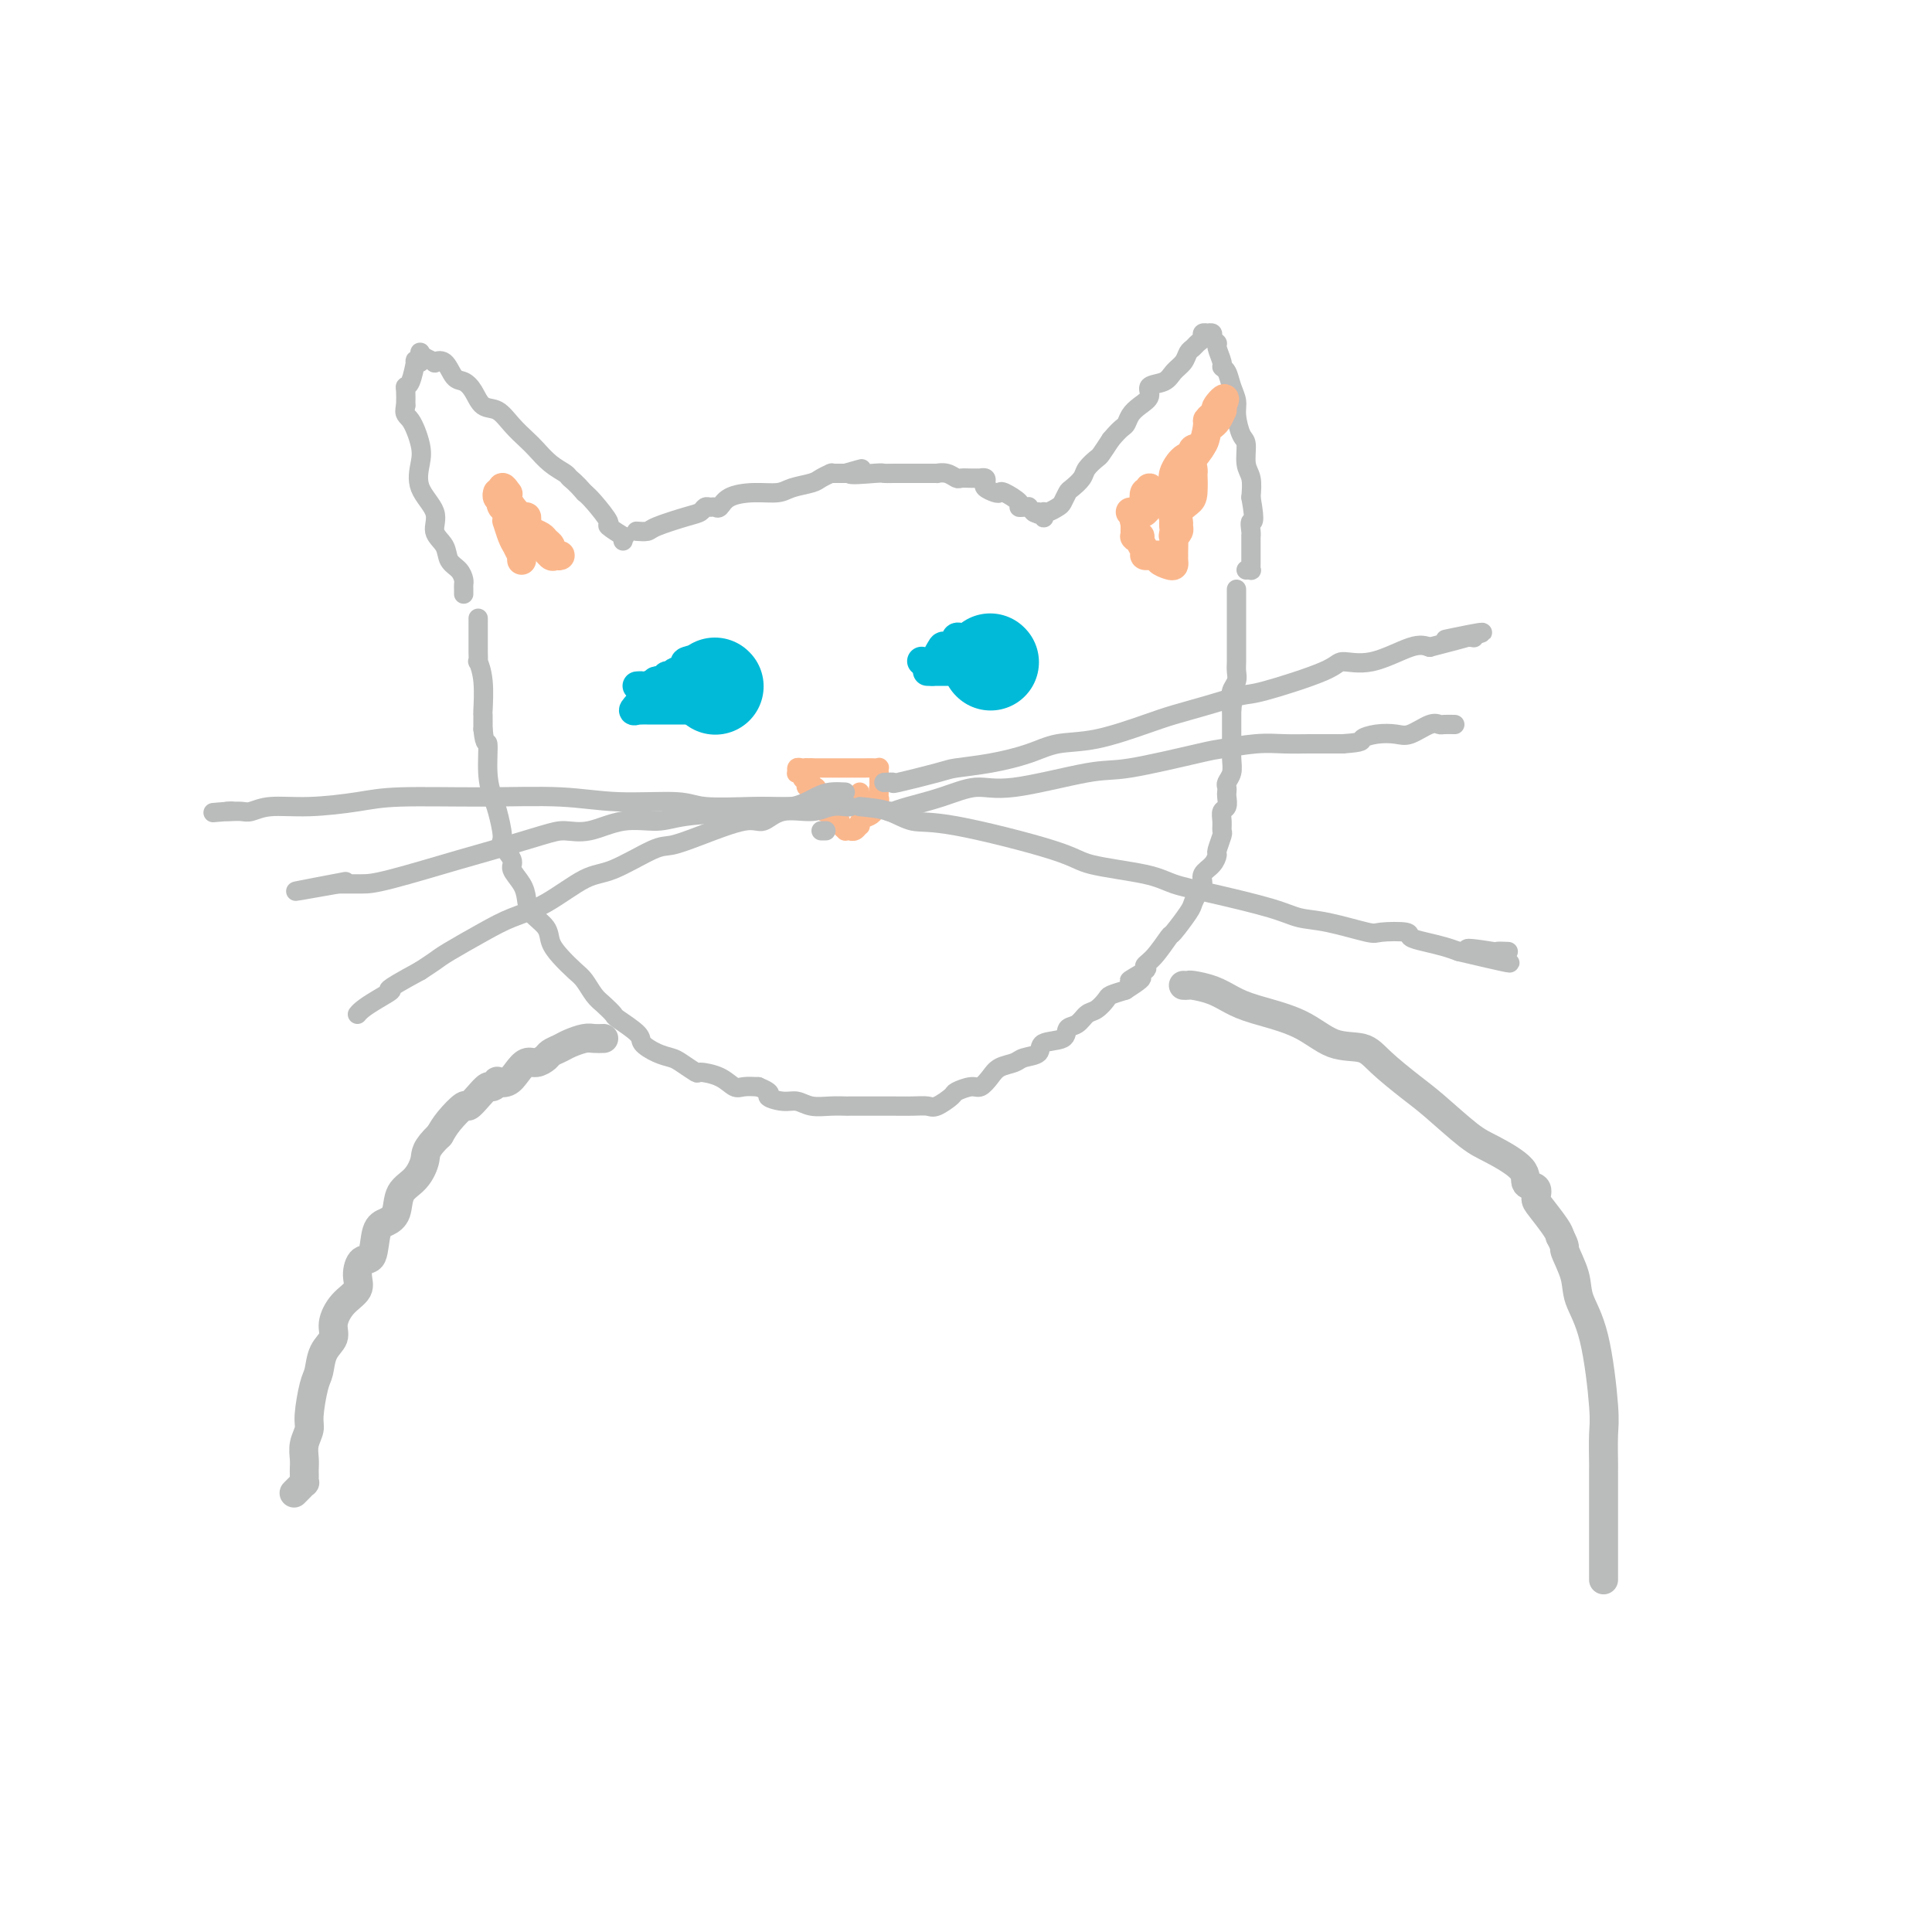 <svg viewBox='0 0 400 400' version='1.1' xmlns='http://www.w3.org/2000/svg' xmlns:xlink='http://www.w3.org/1999/xlink'><g fill='none' stroke='#BABBBB' stroke-width='4' stroke-linecap='round' stroke-linejoin='round'><path d='M129,112c-0.097,-0.483 -0.193,-0.966 0,-1c0.193,-0.034 0.676,0.380 0,0c-0.676,-0.380 -2.511,-1.556 -3,-2c-0.489,-0.444 0.368,-0.158 0,-1c-0.368,-0.842 -1.962,-2.812 -3,-4c-1.038,-1.188 -1.519,-1.594 -2,-2'/><path d='M121,102c-1.894,-2.187 -2.628,-2.654 -3,-3c-0.372,-0.346 -0.382,-0.570 -1,-1c-0.618,-0.430 -1.845,-1.065 -3,-2c-1.155,-0.935 -2.238,-2.171 -3,-3c-0.762,-0.829 -1.201,-1.251 -2,-2c-0.799,-0.749 -1.957,-1.826 -3,-3c-1.043,-1.174 -1.970,-2.445 -3,-3c-1.030,-0.555 -2.162,-0.395 -3,-1c-0.838,-0.605 -1.381,-1.977 -2,-3c-0.619,-1.023 -1.313,-1.699 -2,-2c-0.687,-0.301 -1.368,-0.227 -2,-1c-0.632,-0.773 -1.217,-2.393 -2,-3c-0.783,-0.607 -1.765,-0.201 -2,0c-0.235,0.201 0.277,0.197 0,0c-0.277,-0.197 -1.342,-0.586 -2,-1c-0.658,-0.414 -0.907,-0.854 -1,-1c-0.093,-0.146 -0.029,0.000 0,0c0.029,-0.000 0.023,-0.147 0,0c-0.023,0.147 -0.061,0.590 0,1c0.061,0.410 0.223,0.789 0,1c-0.223,0.211 -0.830,0.254 -1,0c-0.170,-0.254 0.098,-0.806 0,0c-0.098,0.806 -0.562,2.969 -1,4c-0.438,1.031 -0.849,0.932 -1,1c-0.151,0.068 -0.043,0.305 0,1c0.043,0.695 0.022,1.847 0,3'/><path d='M84,84c-0.510,1.971 0.215,1.899 1,3c0.785,1.101 1.630,3.376 2,5c0.370,1.624 0.264,2.598 0,4c-0.264,1.402 -0.685,3.233 0,5c0.685,1.767 2.477,3.470 3,5c0.523,1.530 -0.224,2.886 0,4c0.224,1.114 1.419,1.986 2,3c0.581,1.014 0.548,2.169 1,3c0.452,0.831 1.389,1.337 2,2c0.611,0.663 0.896,1.484 1,2c0.104,0.516 0.028,0.726 0,1c-0.028,0.274 -0.008,0.612 0,1c0.008,0.388 0.002,0.825 0,1c-0.002,0.175 -0.001,0.087 0,0'/><path d='M132,110c-0.209,-0.016 -0.417,-0.031 0,0c0.417,0.031 1.460,0.110 2,0c0.540,-0.110 0.579,-0.407 2,-1c1.421,-0.593 4.226,-1.480 6,-2c1.774,-0.520 2.517,-0.674 3,-1c0.483,-0.326 0.708,-0.826 1,-1c0.292,-0.174 0.653,-0.022 1,0c0.347,0.022 0.680,-0.084 1,0c0.320,0.084 0.625,0.359 1,0c0.375,-0.359 0.818,-1.353 2,-2c1.182,-0.647 3.103,-0.947 5,-1c1.897,-0.053 3.770,0.140 5,0c1.230,-0.140 1.818,-0.612 3,-1c1.182,-0.388 2.957,-0.692 4,-1c1.043,-0.308 1.353,-0.618 2,-1c0.647,-0.382 1.629,-0.834 2,-1c0.371,-0.166 0.130,-0.044 0,0c-0.130,0.044 -0.150,0.012 0,0c0.150,-0.012 0.472,-0.003 1,0c0.528,0.003 1.264,0.002 2,0'/><path d='M175,98c6.602,-1.856 1.607,-0.497 1,0c-0.607,0.497 3.172,0.133 5,0c1.828,-0.133 1.703,-0.036 2,0c0.297,0.036 1.015,0.010 2,0c0.985,-0.010 2.237,-0.003 3,0c0.763,0.003 1.035,0.001 1,0c-0.035,-0.001 -0.379,0.000 0,0c0.379,-0.000 1.480,-0.001 2,0c0.520,0.001 0.458,0.004 1,0c0.542,-0.004 1.689,-0.015 2,0c0.311,0.015 -0.212,0.057 0,0c0.212,-0.057 1.161,-0.211 2,0c0.839,0.211 1.569,0.789 2,1c0.431,0.211 0.564,0.056 1,0c0.436,-0.056 1.175,-0.012 2,0c0.825,0.012 1.736,-0.008 2,0c0.264,0.008 -0.119,0.044 0,0c0.119,-0.044 0.739,-0.169 1,0c0.261,0.169 0.162,0.632 0,1c-0.162,0.368 -0.386,0.641 0,1c0.386,0.359 1.381,0.804 2,1c0.619,0.196 0.862,0.144 1,0c0.138,-0.144 0.170,-0.378 1,0c0.830,0.378 2.456,1.368 3,2c0.544,0.632 0.006,0.905 0,1c-0.006,0.095 0.521,0.012 1,0c0.479,-0.012 0.912,0.048 1,0c0.088,-0.048 -0.169,-0.205 0,0c0.169,0.205 0.762,0.773 1,1c0.238,0.227 0.119,0.114 0,0'/><path d='M214,106c1.713,1.027 0.997,0.094 1,0c0.003,-0.094 0.726,0.651 1,1c0.274,0.349 0.101,0.302 0,0c-0.101,-0.302 -0.129,-0.858 0,-1c0.129,-0.142 0.415,0.132 1,0c0.585,-0.132 1.470,-0.668 2,-1c0.530,-0.332 0.704,-0.459 1,-1c0.296,-0.541 0.713,-1.497 1,-2c0.287,-0.503 0.443,-0.553 1,-1c0.557,-0.447 1.514,-1.291 2,-2c0.486,-0.709 0.501,-1.283 1,-2c0.499,-0.717 1.480,-1.578 2,-2c0.520,-0.422 0.577,-0.406 1,-1c0.423,-0.594 1.211,-1.797 2,-3'/><path d='M230,91c2.189,-2.595 2.661,-2.583 3,-3c0.339,-0.417 0.546,-1.263 1,-2c0.454,-0.737 1.157,-1.366 2,-2c0.843,-0.634 1.826,-1.272 2,-2c0.174,-0.728 -0.462,-1.547 0,-2c0.462,-0.453 2.022,-0.541 3,-1c0.978,-0.459 1.375,-1.289 2,-2c0.625,-0.711 1.478,-1.304 2,-2c0.522,-0.696 0.713,-1.497 1,-2c0.287,-0.503 0.669,-0.709 1,-1c0.331,-0.291 0.609,-0.666 1,-1c0.391,-0.334 0.893,-0.626 1,-1c0.107,-0.374 -0.183,-0.829 0,-1c0.183,-0.171 0.838,-0.056 1,0c0.162,0.056 -0.168,0.055 0,0c0.168,-0.055 0.834,-0.162 1,0c0.166,0.162 -0.166,0.593 0,1c0.166,0.407 0.832,0.790 1,1c0.168,0.210 -0.163,0.247 0,1c0.163,0.753 0.818,2.221 1,3c0.182,0.779 -0.110,0.868 0,1c0.110,0.132 0.621,0.309 1,1c0.379,0.691 0.628,1.898 1,3c0.372,1.102 0.869,2.098 1,3c0.131,0.902 -0.105,1.710 0,3c0.105,1.290 0.550,3.061 1,4c0.450,0.939 0.904,1.045 1,2c0.096,0.955 -0.166,2.757 0,4c0.166,1.243 0.762,1.927 1,3c0.238,1.073 0.119,2.537 0,4'/><path d='M259,103c1.083,5.979 0.290,4.928 0,5c-0.290,0.072 -0.078,1.267 0,2c0.078,0.733 0.021,1.005 0,1c-0.021,-0.005 -0.006,-0.285 0,0c0.006,0.285 0.002,1.137 0,2c-0.002,0.863 -0.001,1.738 0,2c0.001,0.262 0.001,-0.087 0,0c-0.001,0.087 -0.004,0.612 0,1c0.004,0.388 0.015,0.640 0,1c-0.015,0.360 -0.056,0.828 0,1c0.056,0.172 0.207,0.046 0,0c-0.207,-0.046 -0.774,-0.013 -1,0c-0.226,0.013 -0.113,0.007 0,0'/><path d='M99,128c0.000,0.336 0.000,0.671 0,1c-0.000,0.329 -0.000,0.650 0,1c0.000,0.350 0.000,0.729 0,1c-0.000,0.271 -0.001,0.434 0,1c0.001,0.566 0.004,1.534 0,2c-0.004,0.466 -0.015,0.430 0,1c0.015,0.570 0.057,1.744 0,2c-0.057,0.256 -0.211,-0.408 0,0c0.211,0.408 0.789,1.888 1,4c0.211,2.112 0.057,4.855 0,6c-0.057,1.145 -0.015,0.693 0,1c0.015,0.307 0.004,1.373 0,2c-0.004,0.627 -0.002,0.813 0,1'/><path d='M100,151c0.394,3.947 0.881,2.315 1,3c0.119,0.685 -0.128,3.687 0,6c0.128,2.313 0.631,3.936 1,5c0.369,1.064 0.605,1.568 1,3c0.395,1.432 0.950,3.790 1,5c0.050,1.210 -0.403,1.272 0,2c0.403,0.728 1.664,2.123 2,3c0.336,0.877 -0.253,1.235 0,2c0.253,0.765 1.349,1.937 2,3c0.651,1.063 0.859,2.017 1,3c0.141,0.983 0.216,1.997 1,3c0.784,1.003 2.279,1.997 3,3c0.721,1.003 0.669,2.016 1,3c0.331,0.984 1.047,1.940 2,3c0.953,1.060 2.144,2.225 3,3c0.856,0.775 1.378,1.162 2,2c0.622,0.838 1.344,2.129 2,3c0.656,0.871 1.245,1.321 2,2c0.755,0.679 1.675,1.586 2,2c0.325,0.414 0.055,0.335 1,1c0.945,0.665 3.105,2.075 4,3c0.895,0.925 0.524,1.366 1,2c0.476,0.634 1.799,1.462 3,2c1.201,0.538 2.282,0.787 3,1c0.718,0.213 1.074,0.390 2,1c0.926,0.610 2.421,1.652 3,2c0.579,0.348 0.241,0.002 1,0c0.759,-0.002 2.616,0.340 4,1c1.384,0.660 2.296,1.639 3,2c0.704,0.361 1.201,0.103 2,0c0.799,-0.103 1.899,-0.052 3,0'/><path d='M157,225c3.559,1.471 1.957,1.648 2,2c0.043,0.352 1.732,0.879 3,1c1.268,0.121 2.116,-0.164 3,0c0.884,0.164 1.806,0.776 3,1c1.194,0.224 2.661,0.060 4,0c1.339,-0.060 2.549,-0.016 3,0c0.451,0.016 0.144,0.004 1,0c0.856,-0.004 2.877,-0.002 4,0c1.123,0.002 1.349,0.002 2,0c0.651,-0.002 1.726,-0.007 3,0c1.274,0.007 2.745,0.028 4,0c1.255,-0.028 2.293,-0.103 3,0c0.707,0.103 1.081,0.383 2,0c0.919,-0.383 2.382,-1.429 3,-2c0.618,-0.571 0.391,-0.668 1,-1c0.609,-0.332 2.054,-0.901 3,-1c0.946,-0.099 1.393,0.271 2,0c0.607,-0.271 1.375,-1.185 2,-2c0.625,-0.815 1.106,-1.532 2,-2c0.894,-0.468 2.202,-0.688 3,-1c0.798,-0.312 1.088,-0.718 2,-1c0.912,-0.282 2.446,-0.442 3,-1c0.554,-0.558 0.126,-1.516 1,-2c0.874,-0.484 3.049,-0.496 4,-1c0.951,-0.504 0.679,-1.501 1,-2c0.321,-0.499 1.236,-0.501 2,-1c0.764,-0.499 1.376,-1.496 2,-2c0.624,-0.504 1.260,-0.517 2,-1c0.740,-0.483 1.584,-1.438 2,-2c0.416,-0.562 0.405,-0.732 1,-1c0.595,-0.268 1.798,-0.634 3,-1'/><path d='M233,205c6.382,-4.057 1.837,-2.198 1,-2c-0.837,0.198 2.036,-1.264 3,-2c0.964,-0.736 0.020,-0.747 0,-1c-0.020,-0.253 0.884,-0.750 2,-2c1.116,-1.250 2.445,-3.255 3,-4c0.555,-0.745 0.335,-0.230 1,-1c0.665,-0.770 2.215,-2.825 3,-4c0.785,-1.175 0.805,-1.469 1,-2c0.195,-0.531 0.564,-1.298 1,-2c0.436,-0.702 0.939,-1.338 1,-2c0.061,-0.662 -0.320,-1.351 0,-2c0.320,-0.649 1.339,-1.258 2,-2c0.661,-0.742 0.962,-1.616 1,-2c0.038,-0.384 -0.187,-0.278 0,-1c0.187,-0.722 0.786,-2.272 1,-3c0.214,-0.728 0.043,-0.633 0,-1c-0.043,-0.367 0.041,-1.198 0,-2c-0.041,-0.802 -0.207,-1.577 0,-2c0.207,-0.423 0.786,-0.494 1,-1c0.214,-0.506 0.061,-1.447 0,-2c-0.061,-0.553 -0.030,-0.716 0,-1c0.030,-0.284 0.061,-0.687 0,-1c-0.061,-0.313 -0.212,-0.535 0,-1c0.212,-0.465 0.789,-1.174 1,-2c0.211,-0.826 0.057,-1.771 0,-3c-0.057,-1.229 -0.015,-2.742 0,-3c0.015,-0.258 0.004,0.740 0,0c-0.004,-0.740 -0.001,-3.219 0,-4c0.001,-0.781 0.000,0.136 0,0c-0.000,-0.136 -0.000,-1.325 0,-2c0.000,-0.675 0.000,-0.838 0,-1'/><path d='M255,147c0.614,-5.142 0.151,-1.997 0,-1c-0.151,0.997 0.012,-0.155 0,-1c-0.012,-0.845 -0.199,-1.382 0,-2c0.199,-0.618 0.785,-1.317 1,-2c0.215,-0.683 0.057,-1.349 0,-2c-0.057,-0.651 -0.015,-1.287 0,-2c0.015,-0.713 0.004,-1.502 0,-2c-0.004,-0.498 -0.001,-0.706 0,-1c0.001,-0.294 0.000,-0.674 0,-1c-0.000,-0.326 -0.000,-0.598 0,-1c0.000,-0.402 0.000,-0.933 0,-1c-0.000,-0.067 -0.000,0.329 0,0c0.000,-0.329 0.000,-1.384 0,-2c-0.000,-0.616 -0.000,-0.792 0,-1c0.000,-0.208 0.000,-0.447 0,-1c-0.000,-0.553 -0.000,-1.419 0,-2c0.000,-0.581 0.000,-0.877 0,-1c-0.000,-0.123 -0.000,-0.072 0,0c0.000,0.072 0.000,0.164 0,0c-0.000,-0.164 -0.000,-0.582 0,-1c0.000,-0.418 0.000,-0.834 0,-1c-0.000,-0.166 -0.000,-0.083 0,0'/></g>
<g fill='none' stroke='#FBB78C' stroke-width='4' stroke-linecap='round' stroke-linejoin='round'><path d='M167,159c-0.113,0.228 -0.227,0.456 0,1c0.227,0.544 0.793,1.403 1,2c0.207,0.597 0.055,0.933 0,1c-0.055,0.067 -0.012,-0.136 0,0c0.012,0.136 -0.007,0.611 0,1c0.007,0.389 0.041,0.693 0,1c-0.041,0.307 -0.155,0.618 0,1c0.155,0.382 0.580,0.833 1,1c0.420,0.167 0.834,0.048 1,0c0.166,-0.048 0.083,-0.024 0,0'/><path d='M170,167c0.631,1.476 0.708,1.166 1,1c0.292,-0.166 0.800,-0.189 1,0c0.200,0.189 0.091,0.589 0,1c-0.091,0.411 -0.164,0.832 0,1c0.164,0.168 0.565,0.084 1,0c0.435,-0.084 0.905,-0.166 1,0c0.095,0.166 -0.186,0.580 0,1c0.186,0.420 0.837,0.846 1,1c0.163,0.154 -0.163,0.037 0,0c0.163,-0.037 0.815,0.005 1,0c0.185,-0.005 -0.096,-0.057 0,0c0.096,0.057 0.568,0.222 1,0c0.432,-0.222 0.824,-0.833 1,-1c0.176,-0.167 0.137,0.110 0,0c-0.137,-0.110 -0.373,-0.607 0,-1c0.373,-0.393 1.354,-0.683 2,-1c0.646,-0.317 0.958,-0.662 1,-1c0.042,-0.338 -0.185,-0.668 0,-1c0.185,-0.332 0.781,-0.666 1,-1c0.219,-0.334 0.059,-0.667 0,-1c-0.059,-0.333 -0.017,-0.667 0,-1c0.017,-0.333 0.008,-0.667 0,-1'/><path d='M182,163c0.774,-1.400 0.207,-0.398 0,0c-0.207,0.398 -0.056,0.194 0,0c0.056,-0.194 0.015,-0.378 0,-1c-0.015,-0.622 -0.006,-1.683 0,-2c0.006,-0.317 0.009,0.111 0,0c-0.009,-0.111 -0.031,-0.762 0,-1c0.031,-0.238 0.114,-0.064 0,0c-0.114,0.064 -0.426,0.017 -1,0c-0.574,-0.017 -1.412,-0.005 -2,0c-0.588,0.005 -0.928,0.001 -1,0c-0.072,-0.001 0.123,-0.000 0,0c-0.123,0.000 -0.565,0.000 -1,0c-0.435,-0.000 -0.862,-0.000 -1,0c-0.138,0.000 0.014,0.000 0,0c-0.014,-0.000 -0.193,-0.000 -1,0c-0.807,0.000 -2.241,0.000 -3,0c-0.759,-0.000 -0.843,-0.000 -1,0c-0.157,0.000 -0.389,0.000 -1,0c-0.611,-0.000 -1.603,-0.000 -2,0c-0.397,0.000 -0.198,0.000 0,0'/><path d='M168,159c-1.884,-0.004 -1.094,-0.015 -1,0c0.094,0.015 -0.507,0.056 -1,0c-0.493,-0.056 -0.879,-0.208 -1,0c-0.121,0.208 0.024,0.778 0,1c-0.024,0.222 -0.216,0.097 0,0c0.216,-0.097 0.841,-0.166 1,0c0.159,0.166 -0.150,0.566 0,1c0.150,0.434 0.757,0.901 1,1c0.243,0.099 0.121,-0.170 0,0c-0.121,0.170 -0.243,0.780 0,1c0.243,0.220 0.849,0.049 1,0c0.151,-0.049 -0.153,0.025 0,0c0.153,-0.025 0.762,-0.150 1,0c0.238,0.150 0.106,0.575 0,1c-0.106,0.425 -0.186,0.849 0,1c0.186,0.151 0.638,0.030 1,0c0.362,-0.030 0.635,0.030 1,0c0.365,-0.030 0.822,-0.152 1,0c0.178,0.152 0.076,0.577 0,1c-0.076,0.423 -0.126,0.846 0,1c0.126,0.154 0.429,0.041 1,0c0.571,-0.041 1.411,-0.011 2,0c0.589,0.011 0.928,0.003 1,0c0.072,-0.003 -0.122,-0.001 0,0c0.122,0.001 0.561,0.000 1,0'/><path d='M177,167c1.464,0.451 1.124,0.079 1,0c-0.124,-0.079 -0.033,0.136 0,0c0.033,-0.136 0.009,-0.624 0,-1c-0.009,-0.376 -0.002,-0.640 0,-1c0.002,-0.360 0.001,-0.817 0,-1c-0.001,-0.183 -0.000,-0.091 0,0'/></g>
<g fill='none' stroke='#BABBBB' stroke-width='4' stroke-linecap='round' stroke-linejoin='round'><path d='M171,172c0.000,0.000 -1.000,0.000 -1,0'/><path d='M184,168c0.469,-0.019 0.939,-0.038 1,0c0.061,0.038 -0.286,0.132 0,0c0.286,-0.132 1.206,-0.491 3,-1c1.794,-0.509 4.462,-1.167 7,-2c2.538,-0.833 4.946,-1.842 7,-2c2.054,-0.158 3.753,0.533 8,0c4.247,-0.533 11.040,-2.290 15,-3c3.960,-0.710 5.086,-0.372 9,-1c3.914,-0.628 10.617,-2.221 14,-3c3.383,-0.779 3.447,-0.745 5,-1c1.553,-0.255 4.596,-0.800 7,-1c2.404,-0.200 4.170,-0.053 6,0c1.830,0.053 3.723,0.014 5,0c1.277,-0.014 1.936,-0.004 3,0c1.064,0.004 2.532,0.002 4,0'/><path d='M278,154c4.647,-0.323 3.766,-0.630 4,-1c0.234,-0.370 1.583,-0.803 3,-1c1.417,-0.197 2.903,-0.158 4,0c1.097,0.158 1.804,0.435 3,0c1.196,-0.435 2.881,-1.581 4,-2c1.119,-0.419 1.671,-0.112 2,0c0.329,0.112 0.435,0.030 1,0c0.565,-0.030 1.590,-0.009 2,0c0.410,0.009 0.205,0.004 0,0'/><path d='M183,162c0.954,-0.054 1.907,-0.108 2,0c0.093,0.108 -0.675,0.377 1,0c1.675,-0.377 5.793,-1.401 8,-2c2.207,-0.599 2.504,-0.775 4,-1c1.496,-0.225 4.192,-0.501 7,-1c2.808,-0.499 5.729,-1.222 8,-2c2.271,-0.778 3.893,-1.611 6,-2c2.107,-0.389 4.701,-0.332 8,-1c3.299,-0.668 7.304,-2.060 10,-3c2.696,-0.940 4.081,-1.428 6,-2c1.919,-0.572 4.370,-1.230 7,-2c2.630,-0.770 5.438,-1.653 7,-2c1.562,-0.347 1.877,-0.157 5,-1c3.123,-0.843 9.052,-2.720 12,-4c2.948,-1.280 2.914,-1.962 4,-2c1.086,-0.038 3.292,0.567 6,0c2.708,-0.567 5.916,-2.305 8,-3c2.084,-0.695 3.042,-0.348 4,0'/><path d='M296,134c18.602,-4.785 8.606,-2.746 5,-2c-3.606,0.746 -0.823,0.200 1,0c1.823,-0.200 2.684,-0.054 3,0c0.316,0.054 0.085,0.014 0,0c-0.085,-0.014 -0.024,-0.004 0,0c0.024,0.004 0.012,0.002 0,0'/><path d='M178,167c2.092,0.191 4.184,0.383 6,1c1.816,0.617 3.357,1.660 5,2c1.643,0.340 3.389,-0.022 9,1c5.611,1.022 15.088,3.428 20,5c4.912,1.572 5.258,2.312 8,3c2.742,0.688 7.881,1.326 11,2c3.119,0.674 4.220,1.384 6,2c1.780,0.616 4.239,1.139 8,2c3.761,0.861 8.825,2.059 12,3c3.175,0.941 4.463,1.624 6,2c1.537,0.376 3.324,0.443 6,1c2.676,0.557 6.242,1.602 8,2c1.758,0.398 1.709,0.148 3,0c1.291,-0.148 3.920,-0.194 5,0c1.080,0.194 0.609,0.629 1,1c0.391,0.371 1.644,0.677 3,1c1.356,0.323 2.816,0.664 4,1c1.184,0.336 2.092,0.668 3,1'/><path d='M302,197c19.627,4.641 6.695,1.244 3,0c-3.695,-1.244 1.847,-0.333 4,0c2.153,0.333 0.917,0.089 1,0c0.083,-0.089 1.484,-0.024 2,0c0.516,0.024 0.147,0.007 0,0c-0.147,-0.007 -0.074,-0.003 0,0'/><path d='M172,167c-0.037,0.000 -0.075,0.000 0,0c0.075,-0.000 0.261,-0.000 0,0c-0.261,0.000 -0.969,0.000 -2,0c-1.031,-0.000 -2.384,-0.000 -3,0c-0.616,0.000 -0.493,0.001 -1,0c-0.507,-0.001 -1.644,-0.004 -3,0c-1.356,0.004 -2.932,0.016 -4,0c-1.068,-0.016 -1.629,-0.061 -4,0c-2.371,0.061 -6.554,0.227 -9,0c-2.446,-0.227 -3.157,-0.846 -6,-1c-2.843,-0.154 -7.820,0.158 -12,0c-4.180,-0.158 -7.564,-0.784 -12,-1c-4.436,-0.216 -9.926,-0.020 -16,0c-6.074,0.020 -12.734,-0.134 -17,0c-4.266,0.134 -6.140,0.558 -9,1c-2.860,0.442 -6.706,0.903 -10,1c-3.294,0.097 -6.034,-0.170 -8,0c-1.966,0.170 -3.156,0.778 -4,1c-0.844,0.222 -1.343,0.060 -2,0c-0.657,-0.060 -1.474,-0.017 -2,0c-0.526,0.017 -0.763,0.009 -1,0'/><path d='M47,168c-5.600,0.467 -1.600,0.133 0,0c1.600,-0.133 0.800,-0.067 0,0'/><path d='M175,164c-1.039,-0.051 -2.078,-0.102 -3,0c-0.922,0.102 -1.726,0.355 -3,1c-1.274,0.645 -3.016,1.680 -5,2c-1.984,0.320 -4.209,-0.074 -6,0c-1.791,0.074 -3.150,0.616 -6,1c-2.850,0.384 -7.193,0.610 -10,1c-2.807,0.390 -4.079,0.943 -6,1c-1.921,0.057 -4.493,-0.381 -7,0c-2.507,0.381 -4.951,1.580 -7,2c-2.049,0.420 -3.703,0.060 -5,0c-1.297,-0.060 -2.237,0.180 -5,1c-2.763,0.820 -7.349,2.220 -10,3c-2.651,0.780 -3.368,0.941 -7,2c-3.632,1.059 -10.180,3.016 -14,4c-3.820,0.984 -4.913,0.996 -6,1c-1.087,0.004 -2.168,0.001 -3,0c-0.832,-0.001 -1.416,-0.001 -2,0'/><path d='M70,183c-16.556,2.956 -5.444,0.844 -1,0c4.444,-0.844 2.222,-0.422 0,0'/><path d='M176,167c-0.163,0.035 -0.326,0.070 -1,0c-0.674,-0.070 -1.859,-0.246 -3,0c-1.141,0.246 -2.240,0.912 -4,1c-1.760,0.088 -4.183,-0.403 -6,0c-1.817,0.403 -3.027,1.702 -4,2c-0.973,0.298 -1.708,-0.403 -4,0c-2.292,0.403 -6.139,1.911 -9,3c-2.861,1.089 -4.734,1.758 -6,2c-1.266,0.242 -1.923,0.056 -4,1c-2.077,0.944 -5.574,3.017 -8,4c-2.426,0.983 -3.781,0.876 -6,2c-2.219,1.124 -5.304,3.480 -8,5c-2.696,1.520 -5.004,2.203 -7,3c-1.996,0.797 -3.679,1.709 -6,3c-2.321,1.291 -5.279,2.963 -7,4c-1.721,1.037 -2.206,1.439 -3,2c-0.794,0.561 -1.897,1.280 -3,2'/><path d='M87,201c-8.647,4.680 -6.264,3.881 -6,4c0.264,0.119 -1.589,1.156 -3,2c-1.411,0.844 -2.378,1.494 -3,2c-0.622,0.506 -0.899,0.868 -1,1c-0.101,0.132 -0.027,0.036 0,0c0.027,-0.036 0.008,-0.010 0,0c-0.008,0.010 -0.004,0.005 0,0'/></g>
<g fill='none' stroke='#00BAD8' stroke-width='20' stroke-linecap='round' stroke-linejoin='round'><path d='M148,142c0.000,0.000 0.100,0.100 0.1,0.1'/><path d='M205,137c0.000,0.000 0.100,0.100 0.1,0.1'/></g>
<g fill='none' stroke='#00BAD8' stroke-width='6' stroke-linecap='round' stroke-linejoin='round'><path d='M132,142c-0.099,0.008 -0.198,0.016 0,0c0.198,-0.016 0.692,-0.057 1,0c0.308,0.057 0.430,0.212 1,0c0.570,-0.212 1.588,-0.793 2,-1c0.412,-0.207 0.217,-0.042 0,0c-0.217,0.042 -0.457,-0.041 0,0c0.457,0.041 1.610,0.204 2,0c0.390,-0.204 0.017,-0.775 0,-1c-0.017,-0.225 0.320,-0.102 1,0c0.680,0.102 1.701,0.185 2,0c0.299,-0.185 -0.126,-0.637 0,-1c0.126,-0.363 0.803,-0.636 1,-1c0.197,-0.364 -0.087,-0.818 0,-1c0.087,-0.182 0.543,-0.091 1,0'/><path d='M143,137c1.462,-0.817 -0.383,-0.360 -1,0c-0.617,0.360 -0.007,0.622 0,1c0.007,0.378 -0.591,0.872 -1,1c-0.409,0.128 -0.629,-0.109 -1,0c-0.371,0.109 -0.891,0.564 -1,1c-0.109,0.436 0.195,0.853 0,1c-0.195,0.147 -0.888,0.025 -1,0c-0.112,-0.025 0.358,0.049 0,0c-0.358,-0.049 -1.545,-0.220 -2,0c-0.455,0.220 -0.177,0.829 0,1c0.177,0.171 0.254,-0.098 0,0c-0.254,0.098 -0.839,0.561 -1,1c-0.161,0.439 0.101,0.852 0,1c-0.101,0.148 -0.567,0.029 -1,0c-0.433,-0.029 -0.834,0.031 -1,0c-0.166,-0.031 -0.097,-0.152 0,0c0.097,0.152 0.222,0.577 0,1c-0.222,0.423 -0.791,0.845 -1,1c-0.209,0.155 -0.060,0.044 0,0c0.060,-0.044 0.030,-0.022 0,0'/><path d='M132,146c-1.689,1.619 -0.411,1.166 0,1c0.411,-0.166 -0.044,-0.044 0,0c0.044,0.044 0.586,0.012 1,0c0.414,-0.012 0.699,-0.003 1,0c0.301,0.003 0.618,0.001 1,0c0.382,-0.001 0.828,-0.000 1,0c0.172,0.000 0.070,0.000 0,0c-0.070,-0.000 -0.107,-0.000 0,0c0.107,0.000 0.357,0.000 1,0c0.643,-0.000 1.679,-0.000 2,0c0.321,0.000 -0.075,0.000 0,0c0.075,-0.000 0.619,-0.000 1,0c0.381,0.000 0.599,0.000 1,0c0.401,-0.000 0.985,-0.000 1,0c0.015,0.000 -0.538,0.000 0,0c0.538,-0.000 2.169,-0.000 3,0c0.831,0.000 0.863,0.000 1,0c0.137,-0.000 0.380,-0.000 1,0c0.620,0.000 1.616,0.000 2,0c0.384,-0.000 0.154,-0.000 0,0c-0.154,0.000 -0.234,0.000 0,0c0.234,-0.000 0.781,-0.000 1,0c0.219,0.000 0.109,0.000 0,0'/><path d='M191,137c-0.170,-0.093 -0.339,-0.187 0,0c0.339,0.187 1.187,0.654 2,0c0.813,-0.654 1.590,-2.428 2,-3c0.410,-0.572 0.453,0.057 1,0c0.547,-0.057 1.599,-0.800 2,-1c0.401,-0.200 0.149,0.143 0,0c-0.149,-0.143 -0.197,-0.770 0,-1c0.197,-0.230 0.639,-0.062 1,0c0.361,0.062 0.640,0.016 1,0c0.360,-0.016 0.800,-0.004 1,0c0.200,0.004 0.161,0.001 0,0c-0.161,-0.001 -0.445,-0.000 0,0c0.445,0.000 1.620,0.000 2,0c0.380,-0.000 -0.034,-0.000 0,0c0.034,0.000 0.517,0.000 1,0'/><path d='M204,132c2.193,-0.774 1.176,-0.207 1,0c-0.176,0.207 0.489,0.056 1,0c0.511,-0.056 0.868,-0.015 1,0c0.132,0.015 0.038,0.004 0,0c-0.038,-0.004 -0.019,-0.002 0,0'/><path d='M192,139c0.000,0.000 1.000,0.000 1,0'/><path d='M193,139c0.328,-0.000 0.649,-0.000 1,0c0.351,0.000 0.734,0.000 1,0c0.266,-0.000 0.415,-0.001 1,0c0.585,0.001 1.606,0.003 2,0c0.394,-0.003 0.161,-0.011 0,0c-0.161,0.011 -0.250,0.041 0,0c0.250,-0.041 0.838,-0.155 1,0c0.162,0.155 -0.101,0.577 0,1c0.101,0.423 0.566,0.845 1,1c0.434,0.155 0.838,0.041 1,0c0.162,-0.041 0.082,-0.011 0,0c-0.082,0.011 -0.166,0.003 0,0c0.166,-0.003 0.583,-0.001 1,0c0.417,0.001 0.833,0.000 1,0c0.167,-0.000 0.083,-0.000 0,0'/></g>
<g fill='none' stroke='#FBB78C' stroke-width='6' stroke-linecap='round' stroke-linejoin='round'><path d='M234,106c0.771,-0.048 1.542,-0.096 2,0c0.458,0.096 0.605,0.336 1,0c0.395,-0.336 1.040,-1.249 2,-2c0.960,-0.751 2.237,-1.339 3,-2c0.763,-0.661 1.012,-1.396 1,-2c-0.012,-0.604 -0.283,-1.077 0,-2c0.283,-0.923 1.122,-2.296 2,-3c0.878,-0.704 1.794,-0.739 2,-1c0.206,-0.261 -0.299,-0.749 0,-1c0.299,-0.251 1.404,-0.265 2,-1c0.596,-0.735 0.685,-2.191 1,-3c0.315,-0.809 0.855,-0.972 1,-1c0.145,-0.028 -0.105,0.080 0,0c0.105,-0.080 0.564,-0.347 1,-1c0.436,-0.653 0.849,-1.692 1,-2c0.151,-0.308 0.041,0.113 0,0c-0.041,-0.113 -0.011,-0.761 0,-1c0.011,-0.239 0.003,-0.068 0,0c-0.003,0.068 -0.002,0.034 0,0'/><path d='M253,84c1.463,-2.833 -0.378,-0.916 -1,0c-0.622,0.916 -0.025,0.832 0,1c0.025,0.168 -0.523,0.587 -1,1c-0.477,0.413 -0.884,0.821 -1,1c-0.116,0.179 0.060,0.130 0,1c-0.060,0.870 -0.356,2.660 -1,4c-0.644,1.340 -1.636,2.229 -2,3c-0.364,0.771 -0.099,1.424 0,2c0.099,0.576 0.033,1.074 0,1c-0.033,-0.074 -0.033,-0.721 0,0c0.033,0.721 0.100,2.809 0,4c-0.100,1.191 -0.365,1.485 -1,2c-0.635,0.515 -1.638,1.253 -2,2c-0.362,0.747 -0.083,1.504 0,2c0.083,0.496 -0.030,0.732 0,1c0.030,0.268 0.204,0.569 0,1c-0.204,0.431 -0.787,0.991 -1,1c-0.213,0.009 -0.057,-0.533 0,0c0.057,0.533 0.015,2.142 0,3c-0.015,0.858 -0.004,0.965 0,1c0.004,0.035 0.002,-0.001 0,0c-0.002,0.001 -0.002,0.040 0,0c0.002,-0.040 0.007,-0.157 0,0c-0.007,0.157 -0.026,0.588 0,1c0.026,0.412 0.095,0.804 0,1c-0.095,0.196 -0.355,0.197 -1,0c-0.645,-0.197 -1.674,-0.591 -2,-1c-0.326,-0.409 0.050,-0.831 0,-1c-0.050,-0.169 -0.525,-0.084 -1,0'/><path d='M239,115c-0.863,-0.307 -1.020,-0.075 -1,0c0.020,0.075 0.217,-0.008 0,0c-0.217,0.008 -0.846,0.107 -1,0c-0.154,-0.107 0.169,-0.420 0,-1c-0.169,-0.580 -0.830,-1.427 -1,-2c-0.170,-0.573 0.151,-0.871 0,-1c-0.151,-0.129 -0.772,-0.090 -1,0c-0.228,0.090 -0.061,0.230 0,0c0.061,-0.230 0.017,-0.832 0,-1c-0.017,-0.168 -0.007,0.097 0,0c0.007,-0.097 0.009,-0.555 0,-1c-0.009,-0.445 -0.030,-0.878 0,-1c0.030,-0.122 0.112,0.065 0,0c-0.112,-0.065 -0.419,-0.382 0,-1c0.419,-0.618 1.562,-1.537 2,-2c0.438,-0.463 0.169,-0.469 0,-1c-0.169,-0.531 -0.238,-1.588 0,-2c0.238,-0.412 0.785,-0.179 1,0c0.215,0.179 0.099,0.303 0,0c-0.099,-0.303 -0.180,-1.034 0,-1c0.180,0.034 0.622,0.831 1,1c0.378,0.169 0.692,-0.292 1,0c0.308,0.292 0.608,1.336 1,2c0.392,0.664 0.875,0.948 1,1c0.125,0.052 -0.107,-0.128 0,0c0.107,0.128 0.554,0.564 1,1'/><path d='M243,106c0.928,0.857 0.249,1.000 0,1c-0.249,-0.000 -0.067,-0.144 0,0c0.067,0.144 0.018,0.577 0,1c-0.018,0.423 -0.005,0.835 0,1c0.005,0.165 0.003,0.082 0,0'/><path d='M108,116c-0.024,-0.474 -0.049,-0.947 0,-1c0.049,-0.053 0.171,0.316 0,0c-0.171,-0.316 -0.634,-1.317 -1,-2c-0.366,-0.683 -0.634,-1.049 -1,-2c-0.366,-0.951 -0.830,-2.488 -1,-3c-0.170,-0.512 -0.046,0.003 0,0c0.046,-0.003 0.013,-0.522 0,-1c-0.013,-0.478 -0.007,-0.914 0,-1c0.007,-0.086 0.016,0.180 0,0c-0.016,-0.180 -0.057,-0.805 0,-1c0.057,-0.195 0.211,0.040 0,0c-0.211,-0.040 -0.789,-0.355 -1,-1c-0.211,-0.645 -0.057,-1.620 0,-2c0.057,-0.380 0.015,-0.164 0,0c-0.015,0.164 -0.004,0.275 0,0c0.004,-0.275 0.001,-0.936 0,-1c-0.001,-0.064 -0.001,0.468 0,1'/><path d='M104,102c-0.395,-2.156 0.619,-0.546 1,0c0.381,0.546 0.130,0.026 0,0c-0.130,-0.026 -0.140,0.441 0,1c0.140,0.559 0.429,1.211 1,2c0.571,0.789 1.423,1.717 2,2c0.577,0.283 0.879,-0.079 1,0c0.121,0.079 0.059,0.598 0,1c-0.059,0.402 -0.117,0.685 0,1c0.117,0.315 0.409,0.662 1,1c0.591,0.338 1.481,0.669 2,1c0.519,0.331 0.665,0.663 1,1c0.335,0.337 0.857,0.678 1,1c0.143,0.322 -0.093,0.624 0,1c0.093,0.376 0.517,0.826 1,1c0.483,0.174 1.026,0.073 1,0c-0.026,-0.073 -0.622,-0.117 -1,0c-0.378,0.117 -0.539,0.396 -1,0c-0.461,-0.396 -1.224,-1.468 -2,-2c-0.776,-0.532 -1.566,-0.523 -2,-1c-0.434,-0.477 -0.511,-1.440 -1,-2c-0.489,-0.560 -1.389,-0.717 -2,-1c-0.611,-0.283 -0.934,-0.692 -1,-1c-0.066,-0.308 0.124,-0.517 0,-1c-0.124,-0.483 -0.562,-1.242 -1,-2'/><path d='M105,105c-1.790,-1.498 -1.264,-0.244 -1,0c0.264,0.244 0.267,-0.522 0,-1c-0.267,-0.478 -0.803,-0.667 -1,-1c-0.197,-0.333 -0.056,-0.809 0,-1c0.056,-0.191 0.028,-0.095 0,0'/></g>
<g fill='none' stroke='#BABBBB' stroke-width='6' stroke-linecap='round' stroke-linejoin='round'><path d='M125,215c-0.698,0.024 -1.395,0.048 -2,0c-0.605,-0.048 -1.117,-0.168 -2,0c-0.883,0.168 -2.137,0.624 -3,1c-0.863,0.376 -1.333,0.674 -2,1c-0.667,0.326 -1.530,0.681 -2,1c-0.470,0.319 -0.548,0.601 -1,1c-0.452,0.399 -1.278,0.916 -2,1c-0.722,0.084 -1.341,-0.266 -2,0c-0.659,0.266 -1.357,1.147 -2,2c-0.643,0.853 -1.232,1.677 -2,2c-0.768,0.323 -1.714,0.144 -2,0c-0.286,-0.144 0.088,-0.255 0,0c-0.088,0.255 -0.638,0.875 -1,1c-0.362,0.125 -0.538,-0.245 -1,0c-0.462,0.245 -1.212,1.104 -2,2c-0.788,0.896 -1.613,1.828 -2,2c-0.387,0.172 -0.335,-0.415 -1,0c-0.665,0.415 -2.047,1.833 -3,3c-0.953,1.167 -1.476,2.084 -2,3'/><path d='M91,235c-3.080,2.934 -2.778,3.770 -3,5c-0.222,1.230 -0.966,2.854 -2,4c-1.034,1.146 -2.356,1.814 -3,3c-0.644,1.186 -0.610,2.890 -1,4c-0.390,1.110 -1.205,1.627 -2,2c-0.795,0.373 -1.569,0.603 -2,2c-0.431,1.397 -0.517,3.962 -1,5c-0.483,1.038 -1.363,0.550 -2,1c-0.637,0.450 -1.030,1.839 -1,3c0.030,1.161 0.485,2.094 0,3c-0.485,0.906 -1.909,1.783 -3,3c-1.091,1.217 -1.850,2.773 -2,4c-0.150,1.227 0.310,2.125 0,3c-0.310,0.875 -1.388,1.728 -2,3c-0.612,1.272 -0.756,2.962 -1,4c-0.244,1.038 -0.587,1.422 -1,3c-0.413,1.578 -0.895,4.349 -1,6c-0.105,1.651 0.168,2.183 0,3c-0.168,0.817 -0.777,1.920 -1,3c-0.223,1.080 -0.060,2.136 0,3c0.060,0.864 0.017,1.537 0,2c-0.017,0.463 -0.009,0.717 0,1c0.009,0.283 0.017,0.597 0,1c-0.017,0.403 -0.061,0.896 0,1c0.061,0.104 0.226,-0.182 0,0c-0.226,0.182 -0.844,0.832 -1,1c-0.156,0.168 0.150,-0.147 0,0c-0.150,0.147 -0.757,0.756 -1,1c-0.243,0.244 -0.121,0.122 0,0'/><path d='M245,204c0.405,0.017 0.810,0.035 1,0c0.190,-0.035 0.167,-0.121 1,0c0.833,0.121 2.524,0.450 4,1c1.476,0.550 2.737,1.323 4,2c1.263,0.677 2.527,1.260 5,2c2.473,0.740 6.156,1.636 9,3c2.844,1.364 4.848,3.194 7,4c2.152,0.806 4.452,0.586 6,1c1.548,0.414 2.343,1.460 4,3c1.657,1.540 4.175,3.574 6,5c1.825,1.426 2.956,2.246 5,4c2.044,1.754 5.000,4.444 7,6c2.000,1.556 3.043,1.979 5,3c1.957,1.021 4.827,2.642 6,4c1.173,1.358 0.650,2.454 1,3c0.350,0.546 1.572,0.541 2,1c0.428,0.459 0.063,1.381 0,2c-0.063,0.619 0.175,0.936 1,2c0.825,1.064 2.236,2.875 3,4c0.764,1.125 0.882,1.562 1,2'/><path d='M323,256c1.348,2.603 0.719,2.111 1,3c0.281,0.889 1.473,3.158 2,5c0.527,1.842 0.390,3.258 1,5c0.610,1.742 1.967,3.810 3,8c1.033,4.190 1.741,10.502 2,14c0.259,3.498 0.069,4.182 0,6c-0.069,1.818 -0.019,4.769 0,6c0.019,1.231 0.005,0.743 0,1c-0.005,0.257 -0.001,1.259 0,2c0.001,0.741 0.000,1.220 0,2c-0.000,0.780 -0.000,1.861 0,3c0.000,1.139 0.000,2.337 0,4c-0.000,1.663 -0.000,3.791 0,5c0.000,1.209 0.000,1.500 0,2c-0.000,0.500 -0.000,1.210 0,2c0.000,0.790 0.000,1.662 0,2c-0.000,0.338 -0.000,0.143 0,0c0.000,-0.143 0.000,-0.234 0,0c-0.000,0.234 -0.000,0.794 0,1c0.000,0.206 0.000,0.059 0,0c-0.000,-0.059 -0.000,-0.029 0,0'/></g>
</svg>